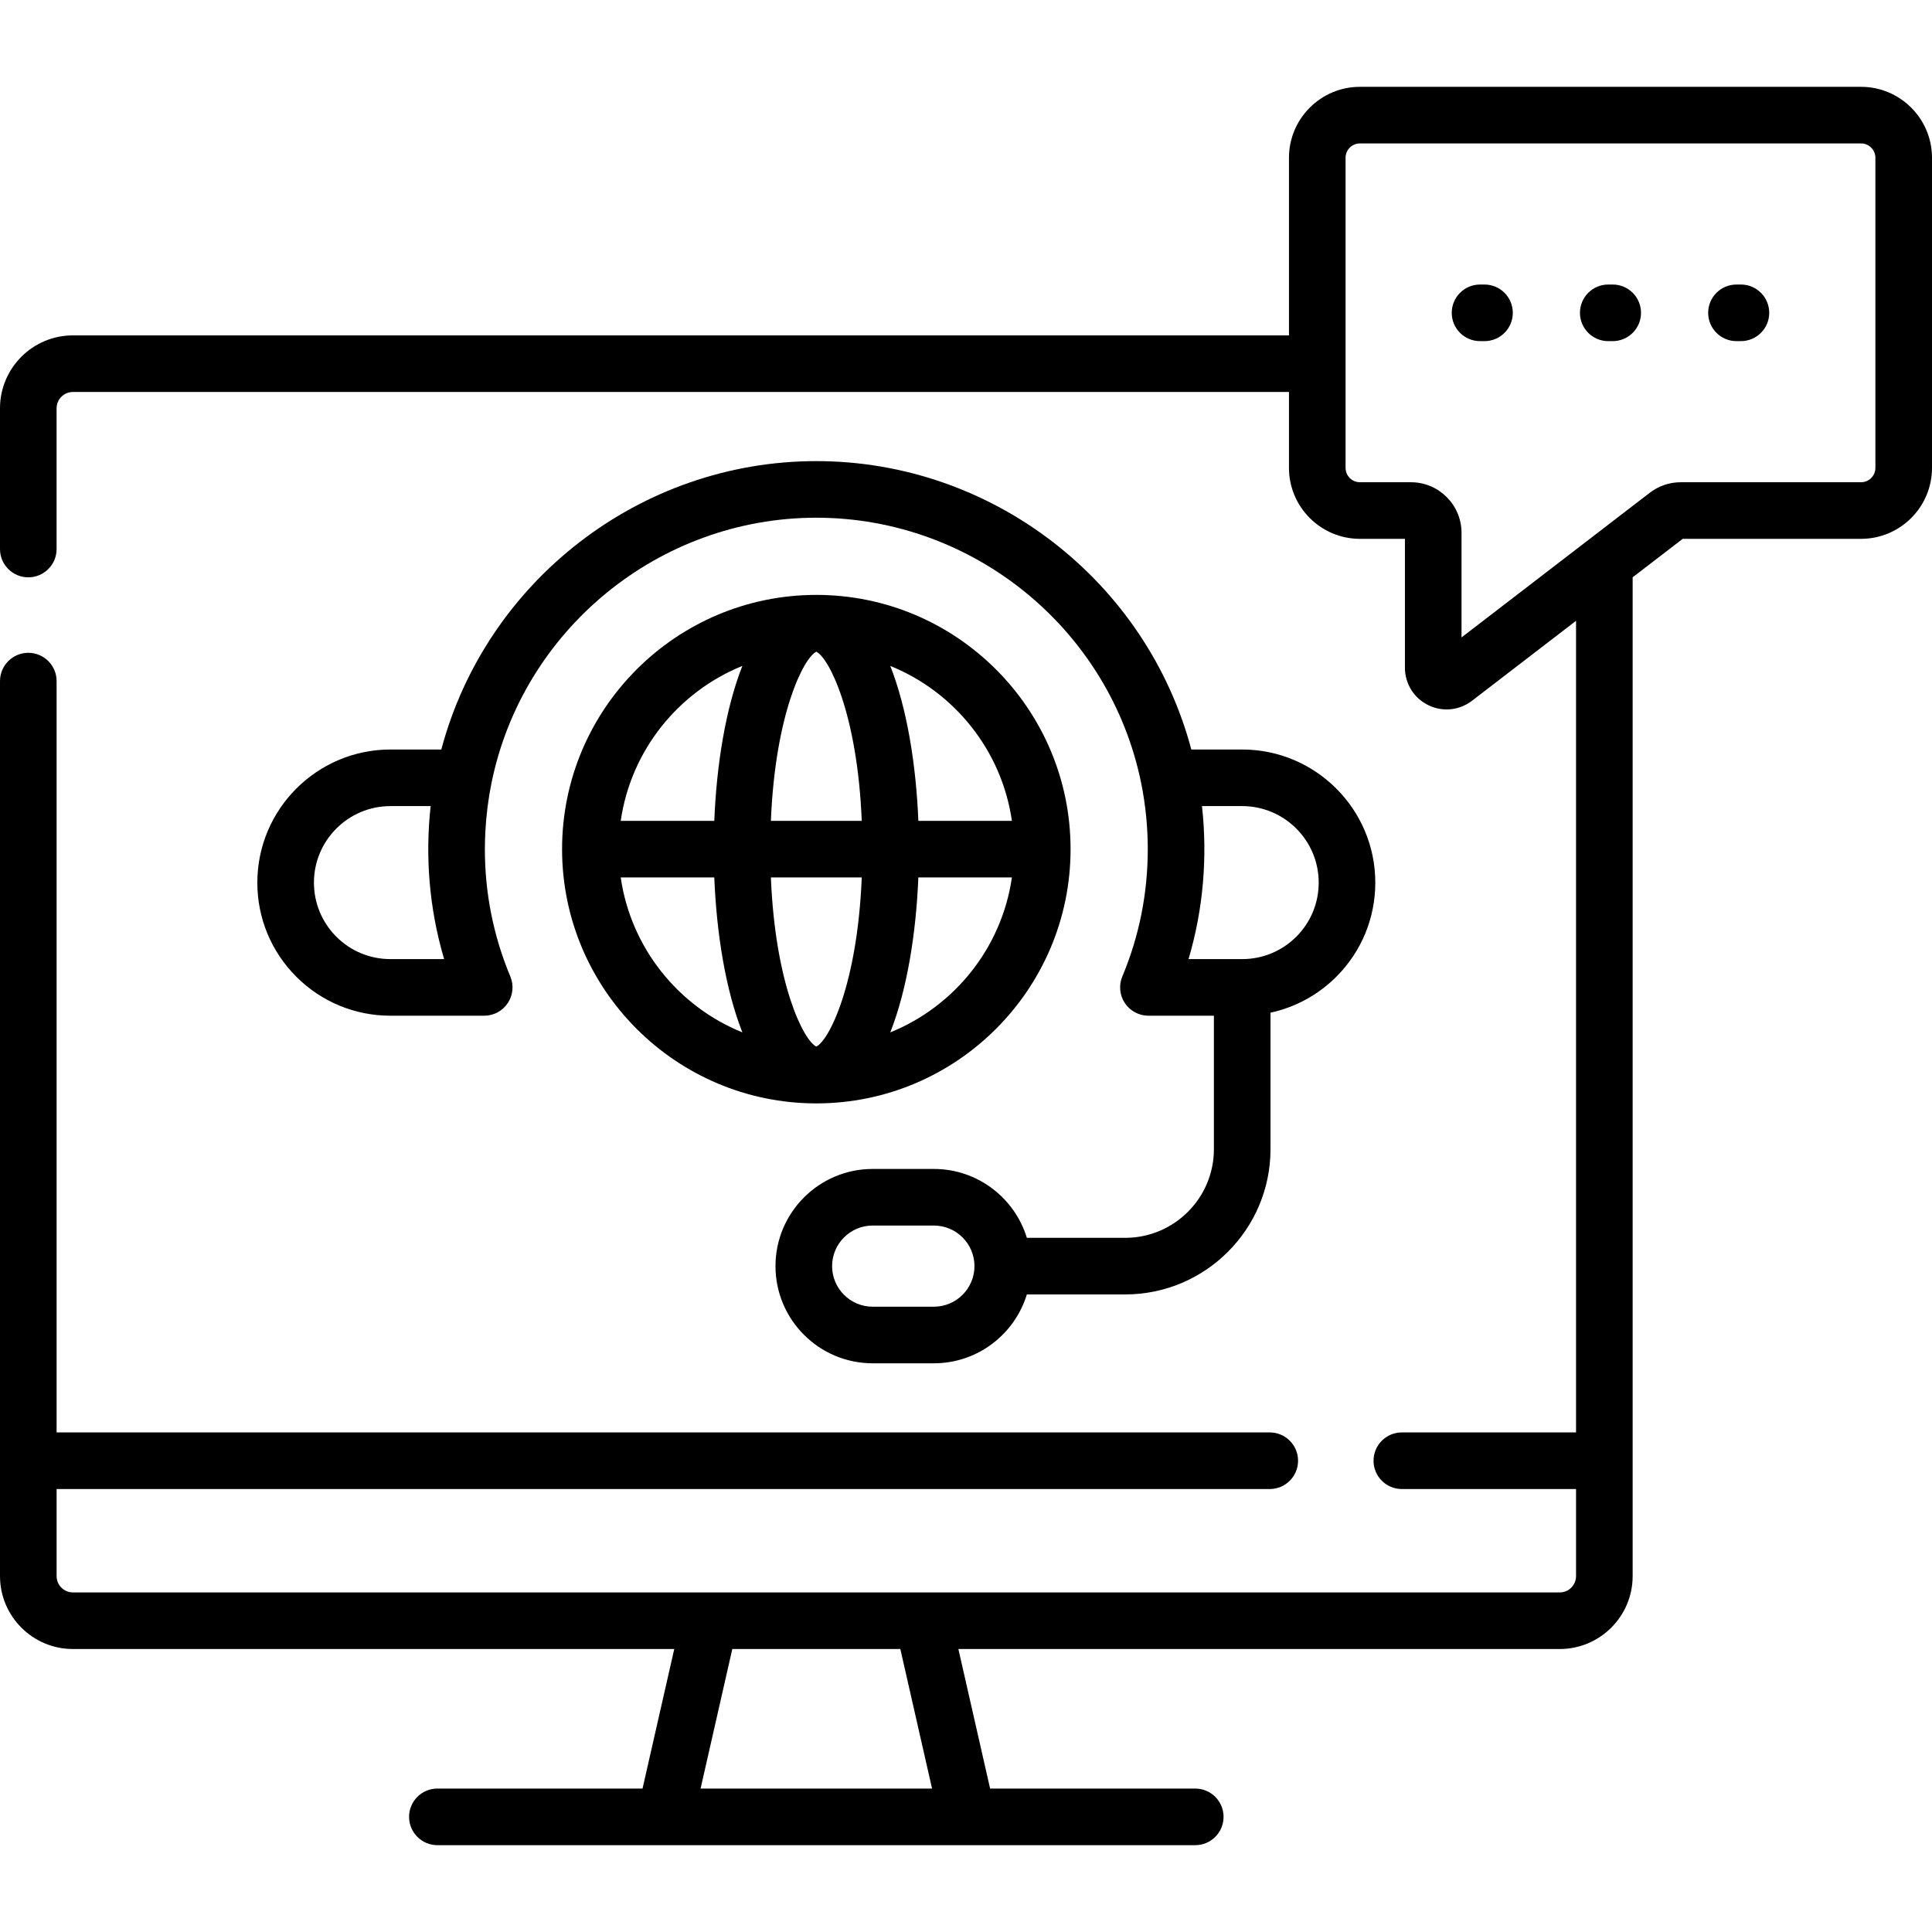 <svg id="Capa_1" enable-background="new 0 0 512 512" height="512" viewBox="0 0 512 512" width="512" xmlns="http://www.w3.org/2000/svg"><g><path d="m283.712 225.034c0-37.153-30.226-67.379-67.379-67.379s-67.378 30.226-67.378 67.379 30.226 67.378 67.378 67.378 67.379-30.225 67.379-67.378zm-67.379-52.321c3.367 1.618 10.885 16.471 12.041 44.822h-24.082c1.157-28.351 8.675-43.204 12.041-44.822zm12.041 59.821c-1.157 28.351-8.675 43.204-12.041 44.821-3.366-1.618-10.884-16.471-12.041-44.821zm7.556 41.061c4.412-11.188 6.838-26.079 7.442-41.06h24.794c-2.689 18.673-15.264 34.186-32.236 41.06zm32.237-56.061h-24.794c-.605-14.981-3.03-29.873-7.442-41.061 16.97 6.875 29.546 22.387 32.236 41.061zm-71.431-41.061c-4.412 11.188-6.838 26.08-7.442 41.061h-24.794c2.69-18.674 15.265-34.187 32.236-41.061zm-32.236 56.061h24.794c.605 14.981 3.03 29.872 7.442 41.06-16.971-6.873-29.546-22.386-32.236-41.06z"/><path d="m231.266 361.288h16.225c11.593 0 21.418-7.7 24.637-18.253h26.077c21.225 0 38.492-17.268 38.492-38.492v-36.176c6.553-1.414 12.581-4.669 17.451-9.529 6.656-6.671 10.321-15.528 10.321-24.938 0-19.45-15.823-35.273-35.272-35.273h-13.484c-11.87-44.634-52.701-76.428-99.38-76.428-46.676 0-87.505 31.791-99.379 76.428h-13.484c-19.449 0-35.272 15.823-35.272 35.273 0 9.411 3.666 18.268 10.333 24.951 6.671 6.656 15.528 10.322 24.939 10.322h24.854c2.509 0 4.852-1.254 6.242-3.343 1.391-2.088 1.646-4.733.678-7.048-4.478-10.716-6.748-22.07-6.748-33.745 0-1.575.05-3.149.134-4.722.228-4.273.757-8.528 1.597-12.702 8.252-40.8 44.465-70.413 86.107-70.413 41.643 0 77.856 29.614 86.106 70.407 1.149 5.712 1.731 11.577 1.731 17.43 0 11.713-2.269 23.063-6.744 33.736-.971 2.315-.719 4.963.671 7.053 1.391 2.09 3.734 3.347 6.245 3.347h17.354v35.372c0 12.954-10.539 23.492-23.492 23.492h-26.077c-3.219-10.553-13.044-18.254-24.637-18.254h-16.225c-14.201 0-25.753 11.553-25.753 25.754s11.552 25.751 25.753 25.751zm-127.796-107.117c-5.411 0-10.505-2.109-14.332-5.928-3.831-3.84-5.94-8.934-5.94-14.345 0-11.179 9.094-20.273 20.272-20.273h10.657c-1.453 13.136-.448 26.982 3.575 40.545h-14.232zm215.07-40.546h10.657c11.178 0 20.272 9.094 20.272 20.273 0 5.411-2.11 10.505-5.928 14.333-3.839 3.831-8.933 5.94-14.344 5.94h-14.224c3.95-13.314 5.045-27.173 3.567-40.546zm-87.274 111.156h16.225c5.93 0 10.754 4.824 10.754 10.754s-4.824 10.753-10.754 10.753h-16.225c-5.93 0-10.753-4.824-10.753-10.753s4.823-10.754 10.753-10.754z"/><path d="m493.197 23.01h-132.803c-10.368 0-18.803 8.435-18.803 18.803v47.066h-322.271c-10.653 0-19.32 8.667-19.32 19.32v37.3c0 4.142 3.358 7.5 7.5 7.5s7.5-3.358 7.5-7.5v-37.3c0-2.382 1.938-4.32 4.32-4.32h322.271v20.116c0 10.368 8.435 18.803 18.803 18.803h11.927v34.152c0 4.239 2.362 8.036 6.164 9.909 1.563.77 3.235 1.149 4.896 1.149 2.379 0 4.737-.778 6.715-2.299l27.573-21.189v215.089h-46.169c-4.142 0-7.5 3.358-7.5 7.5s3.358 7.5 7.5 7.5h46.168v23.082c0 2.381-1.938 4.318-4.321 4.318h-394.029c-2.381 0-4.318-1.937-4.318-4.318v-23.083h321.5c4.142 0 7.5-3.358 7.5-7.5s-3.358-7.5-7.5-7.5h-321.5v-199.106c0-4.142-3.358-7.5-7.5-7.5s-7.5 3.358-7.5 7.5v237.187c0 10.652 8.666 19.318 19.318 19.318h159.367l-8.408 36.981h-54.368c-4.142 0-7.5 3.358-7.5 7.5s3.358 7.5 7.5 7.5h60.335l.026.001.017-.001h80.091l.017.001.026-.001h60.335c4.142 0 7.5-3.358 7.5-7.5s-3.358-7.5-7.5-7.5h-54.368l-8.408-36.981h159.367c10.653 0 19.321-8.666 19.321-19.318v-264.697l13.266-10.195h47.262c10.368 0 18.803-8.435 18.803-18.803v-82.181c.001-10.368-8.434-18.803-18.802-18.803zm-246.191 450.979h-61.346l8.408-36.981h44.53zm249.994-349.994c0 2.097-1.706 3.803-3.803 3.803h-47.803c-2.938 0-5.84.986-8.17 2.777l-49.904 38.349v-27.717c0-7.394-6.015-13.409-13.409-13.409h-13.518c-2.097 0-3.803-1.706-3.803-3.803v-82.182c0-2.097 1.706-3.803 3.803-3.803h132.804c2.097 0 3.803 1.706 3.803 3.803z"/><path d="m393.409 75.404h-1.182c-4.142 0-7.5 3.358-7.5 7.5s3.358 7.5 7.5 7.5h1.182c4.142 0 7.5-3.358 7.5-7.5s-3.358-7.5-7.5-7.5z"/><path d="m427.386 75.404h-1.182c-4.142 0-7.5 3.358-7.5 7.5s3.358 7.5 7.5 7.5h1.182c4.142 0 7.5-3.358 7.5-7.5s-3.358-7.5-7.5-7.5z"/><path d="m461.363 75.404h-1.182c-4.142 0-7.5 3.358-7.5 7.5s3.358 7.5 7.5 7.5h1.182c4.142 0 7.5-3.358 7.5-7.5s-3.358-7.5-7.5-7.5z"/></g></svg>